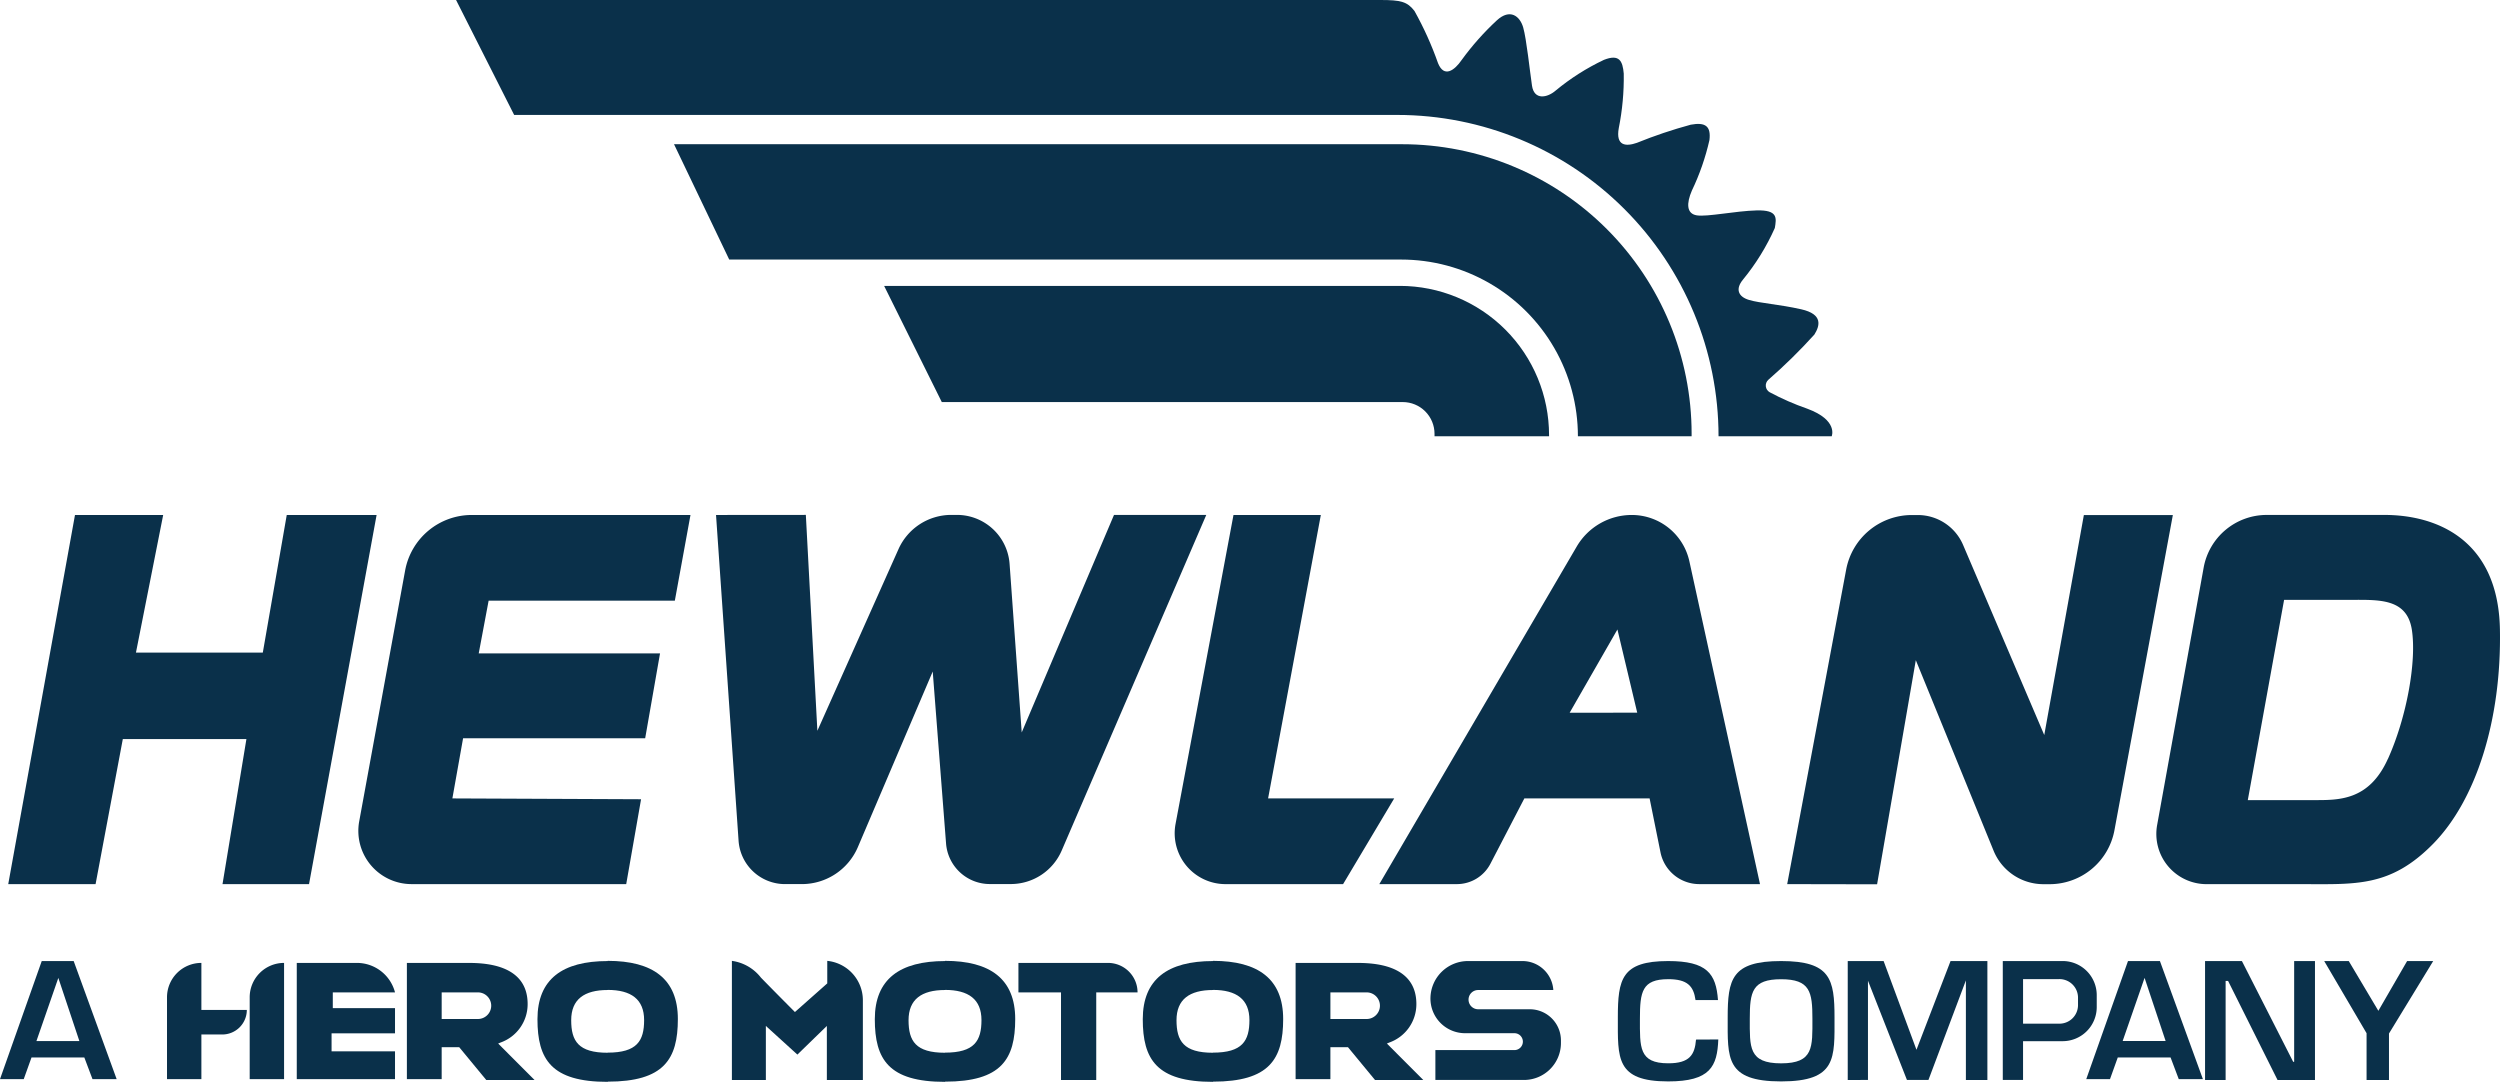 <svg xmlns="http://www.w3.org/2000/svg" xmlns:xlink="http://www.w3.org/1999/xlink" width="202" height="87.41" viewBox="0 0 202 87.41"><defs><clipPath id="clip-path"><rect id="Rectangle_3051" data-name="Rectangle 3051" width="202" height="87.41" fill="#0a304a"></rect></clipPath><clipPath id="clip-path-2"><path id="Path_31259" data-name="Path 31259" d="M311.686,0l4.694,9.287h71.349a25.965,25.965,0,0,1,25.965,25.965h9.143s.555-1.3-1.975-2.23a21.073,21.073,0,0,1-3.039-1.331.623.623,0,0,1-.111-1,43.706,43.706,0,0,0,3.726-3.659c.444-.71.71-1.642-1.065-2.042s-3.329-.488-4.217-.755-1.11-.888-.488-1.642a18.315,18.315,0,0,0,2.574-4.172c.133-.8.266-1.465-1.465-1.42s-3.995.533-4.838.4-.843-.976-.4-2a19.364,19.364,0,0,0,1.42-4.083c.133-1.11-.311-1.465-1.509-1.243a38.282,38.282,0,0,0-4.35,1.465c-.888.311-1.731.266-1.465-1.2a20.643,20.643,0,0,0,.4-4.394c-.089-1.021-.355-1.6-1.6-1.11a18.557,18.557,0,0,0-3.906,2.486c-.666.577-1.731.8-1.908-.4s-.444-3.773-.71-4.7-1.065-1.554-2.13-.577a21.971,21.971,0,0,0-2.841,3.2c-.577.843-1.42,1.465-1.909.266A27.009,27.009,0,0,0,389.126.888C388.549.133,388.016,0,386.374,0Z" transform="translate(-311.686 0)" fill="#0a304a"></path></clipPath><clipPath id="clip-path-3"><path id="Path_31260" data-name="Path 31260" d="M460.632,98.546l4.461,9.321h54.293a14.281,14.281,0,0,1,14.281,14.281h9.188v-.2a23.4,23.4,0,0,0-23.4-23.4Z" transform="translate(-460.632 -98.546)" fill="#0a304a"></path></clipPath><clipPath id="clip-path-4"><path id="Path_31261" data-name="Path 31261" d="M604.227,195.4l4.66,9.387h37.246a2.567,2.567,0,0,1,2.567,2.567v.2h9.254v-.087A12.063,12.063,0,0,0,645.891,195.4Z" transform="translate(-604.227 -195.402)" fill="#0a304a"></path></clipPath></defs><g id="Group_11084" data-name="Group 11084" transform="translate(-106 -706)"><g id="Group_11083" data-name="Group 11083" transform="translate(106 706)"><path id="Path_31233" data-name="Path 31233" d="M1431.738,656.808h-2.58l-3.373,9.542h1.918l.629-1.753h4.266l.662,1.753h1.951Zm-3.01,6.459,1.77-5.1,1.7,5.1Z" transform="translate(-1257.216 -579.155)" fill="#0a304a"></path><path id="Path_31234" data-name="Path 31234" d="M4.713,658.171l1.7,5.1H2.944Zm-1.34-1.363L0,666.35H1.918l.628-1.753H6.813l.661,1.753H9.426l-3.473-9.542Z" transform="translate(0 -579.155)" fill="#0a304a"></path><g id="Group_11076" data-name="Group 11076" transform="translate(0 0)"><g id="Group_11075" data-name="Group 11075" clip-path="url(#clip-path)"><path id="Path_31235" data-name="Path 31235" d="M114.137,667.463v-6.615a2.778,2.778,0,0,1,2.778-2.778v3.8h3.671a1.984,1.984,0,0,1-1.984,1.984h-1.687v3.605Z" transform="translate(-100.643 -580.267)" fill="#0a304a"></path><path id="Path_31236" data-name="Path 31236" d="M170.646,667.463v-6.615a2.778,2.778,0,0,1,2.778-2.778v9.393Z" transform="translate(-150.471 -580.267)" fill="#0a304a"></path><path id="Path_31237" data-name="Path 31237" d="M202.817,667.463V658.07h4.857a3.184,3.184,0,0,1,3.081,2.381h-5.027v1.273h5.027v2.034h-5.126v1.455h5.126v2.249Z" transform="translate(-178.838 -580.267)" fill="#0a304a"></path><path id="Path_31238" data-name="Path 31238" d="M285.446,664.585l.191-.082a3.287,3.287,0,0,0,2.19-3.11c0-3.326-3.721-3.324-4.945-3.324H278.07v9.393h2.811v-2.58H282.3l2.183,2.646h3.9Zm-1.637-1.984h-2.927v-2.15h2.927a1.075,1.075,0,1,1,0,2.15" transform="translate(-245.194 -580.266)" fill="#0a304a"></path><path id="Path_31239" data-name="Path 31239" d="M892.826,664.585l.192-.082a3.287,3.287,0,0,0,2.19-3.11c0-3.326-3.721-3.324-4.945-3.324H885.45v9.393h2.811v-2.58h1.422l2.183,2.646h3.9Zm-1.637-1.984h-2.927v-2.15h2.927a1.075,1.075,0,0,1,0,2.15" transform="translate(-780.765 -580.266)" fill="#0a304a"></path><path id="Path_31240" data-name="Path 31240" d="M500.189,666.294V656.67a3.59,3.59,0,0,1,2.348,1.356c1.356,1.389,2.745,2.778,2.745,2.778l2.613-2.315V656.67a3.2,3.2,0,0,1,2.877,3.181v6.443h-2.91v-4.366l-2.381,2.315-2.547-2.315v4.366Z" transform="translate(-441.052 -579.032)" fill="#0a304a"></path><path id="Path_31241" data-name="Path 31241" d="M699.453,667.528v-7.074h-3.44v-2.385h7.24a2.385,2.385,0,0,1,2.385,2.385H702.3v7.074Z" transform="translate(-613.724 -580.266)" fill="#0a304a"></path><path id="Path_31242" data-name="Path 31242" d="M372.982,656.67v.016c-3.646,0-5.672,1.455-5.672,4.7s1.114,5.06,5.672,5.06v-.016c4.558,0,5.672-1.819,5.672-5.06s-2.026-4.7-5.672-4.7m0,7.416v.009c-2.368,0-2.946-.945-2.946-2.629s1.052-2.44,2.946-2.44v-.008c1.894,0,2.946.756,2.946,2.44s-.579,2.628-2.946,2.628" transform="translate(-323.883 -579.033)" fill="#0a304a"></path><path id="Path_31243" data-name="Path 31243" d="M603.537,656.67v.016c-3.646,0-5.672,1.455-5.672,4.7s1.114,5.06,5.672,5.06v-.016c4.558,0,5.672-1.819,5.672-5.06s-2.026-4.7-5.672-4.7m0,7.416v.009c-2.368,0-2.946-.945-2.946-2.629s1.052-2.44,2.946-2.44v-.008c1.894,0,2.946.756,2.946,2.44s-.579,2.628-2.946,2.628" transform="translate(-527.18 -579.033)" fill="#0a304a"></path><path id="Path_31244" data-name="Path 31244" d="M786.67,656.67v.016c-3.646,0-5.672,1.455-5.672,4.7s1.114,5.06,5.672,5.06v-.016c4.558,0,5.672-1.819,5.672-5.06s-2.026-4.7-5.672-4.7m0,7.416v.009c-2.367,0-2.946-.945-2.946-2.629s1.052-2.44,2.946-2.44v-.008c1.894,0,2.946.756,2.946,2.44s-.579,2.628-2.946,2.628" transform="translate(-688.662 -579.033)" fill="#0a304a"></path><path id="Path_31245" data-name="Path 31245" d="M987.556,659.148h0a2.5,2.5,0,0,0-2.494-2.341h-4.4a3.034,3.034,0,0,0-3.033,2.957,2.8,2.8,0,0,0,2.8,2.873h3.985a.682.682,0,1,1,0,1.364h-6.387v2.414h7.158a2.987,2.987,0,0,0,2.987-2.987v-.206a2.52,2.52,0,0,0-2.52-2.52h-4.169a.777.777,0,1,1,0-1.554Z" transform="translate(-862.048 -579.154)" fill="#0a304a"></path><path id="Path_31246" data-name="Path 31246" d="M1262.782,666.416v-9.608h2.9l2.654,7.169,2.753-7.169h2.977v9.608h-1.737V658.37l-3.026,8.045h-1.737l-3.15-8.02v8.02Z" transform="translate(-1113.485 -579.154)" fill="#0a304a"></path><path id="Path_31247" data-name="Path 31247" d="M1509.979,656.808H1507v9.608h1.662v-8h.2l3.994,8h3.026v-9.608H1514.2v8.137h-.081Z" transform="translate(-1328.832 -579.154)" fill="#0a304a"></path><path id="Path_31248" data-name="Path 31248" d="M1588.409,656.808l3.423,5.83v3.779h1.811v-3.754l3.572-5.854h-2.108l-2.323,4.019-2.39-4.019Z" transform="translate(-1400.613 -579.154)" fill="#0a304a"></path><path id="Path_31249" data-name="Path 31249" d="M1373.573,656.808h-4.836v9.608h1.637v-3.134h3.2a2.754,2.754,0,0,0,2.754-2.754v-.967a2.754,2.754,0,0,0-2.754-2.754m1.241,3.6a1.5,1.5,0,0,1-1.546,1.46h-2.894v-3.6h2.894a1.5,1.5,0,0,1,1.546,1.46Z" transform="translate(-1206.912 -579.155)" fill="#0a304a"></path><path id="Path_31250" data-name="Path 31250" d="M1189.368,661.373c0-3.1-.317-4.565-4.316-4.565s-4.316,1.464-4.316,4.565c0,3.274-.195,5.16,4.316,5.16s4.316-1.885,4.316-5.16m-4.316,3.7c-2.644,0-2.53-1.318-2.53-3.606,0-2.167.186-3.19,2.53-3.19s2.53,1.023,2.53,3.19c0,2.288.114,3.606-2.53,3.606" transform="translate(-1041.139 -579.155)" fill="#0a304a"></path><path id="Path_31251" data-name="Path 31251" d="M1109.726,658.271c1.546,0,2.052.547,2.212,1.687h1.814c-.156-2.134-.886-3.151-4.026-3.151-3.767,0-4.065,1.464-4.065,4.565,0,3.274-.184,5.16,4.065,5.16,3.412,0,3.966-1.216,4.052-3.39l-1.8.009c-.1,1.235-.52,1.917-2.237,1.917h-.013c-2.386,0-2.283-1.318-2.283-3.606,0-2.167.168-3.19,2.283-3.19" transform="translate(-974.939 -579.154)" fill="#0a304a"></path><path id="Path_31252" data-name="Path 31252" d="M11.024,351.949,5.631,381.776h7.057l2.2-11.718h9.987l-1.931,11.718h6.991l5.459-29.826H28.134L26.2,363.068H15.95l2.2-11.118Z" transform="translate(-4.965 -310.339)" fill="#0a304a"></path><path id="Path_31253" data-name="Path 31253" d="M271.722,351.949H254.049a5.474,5.474,0,0,0-5.384,4.488l-3.71,20.267a4.3,4.3,0,0,0,4.227,5.071h17.347l1.2-6.857-15.246-.067.865-4.86h14.713l1.2-6.857H254.612l.8-4.261h15.046Z" transform="translate(-215.931 -310.339)" fill="#0a304a"></path><path id="Path_31254" data-name="Path 31254" d="M489.351,351.949l1.822,26.325a3.761,3.761,0,0,0,3.752,3.5h1.359a4.924,4.924,0,0,0,4.529-2.993l6.047-14.184,1.078,13.9a3.547,3.547,0,0,0,3.536,3.273h1.692a4.48,4.48,0,0,0,4.115-2.707l11.683-27.119h-7.456l-7.457,17.576-.98-13.617a4.266,4.266,0,0,0-4.255-3.96h-.456a4.672,4.672,0,0,0-4.266,2.767l-6.554,14.676-.932-17.443Z" transform="translate(-431.496 -310.339)" fill="#0a304a"></path><path id="Path_31255" data-name="Path 31255" d="M807.548,351.949l-4.681,24.963a4.107,4.107,0,0,0,4.037,4.864h9.5l4.128-6.924H810.344l4.261-22.9Z" transform="translate(-707.882 -310.339)" fill="#0a304a"></path><path id="Path_31256" data-name="Path 31256" d="M967.714,355.694a4.764,4.764,0,0,0-4.654-3.745,5.155,5.155,0,0,0-4.449,2.552l-15.95,27.274h6.266a3.056,3.056,0,0,0,2.712-1.648l2.74-5.276H964.5l.879,4.354a3.2,3.2,0,0,0,3.141,2.57h4.9Zm-9.674,12.233L961.9,361.2l1.6,6.724Z" transform="translate(-831.212 -310.339)" fill="#0a304a"></path><path id="Path_31257" data-name="Path 31257" d="M1221.406,381.776l4.767-25.422a5.4,5.4,0,0,1,5.307-4.4h.48a3.979,3.979,0,0,1,3.659,2.417l6.558,15.359,3.2-17.776h7.19l-4.719,25.47a5.327,5.327,0,0,1-5.238,4.357h-.5a4.347,4.347,0,0,1-4.025-2.7l-6.286-15.4-3.129,18.109Z" transform="translate(-1077.001 -310.339)" fill="#0a304a"></path><path id="Path_31258" data-name="Path 31258" d="M1501.439,361.2c-.133-7.323-5.193-9.254-9.321-9.254H1482.6a5.179,5.179,0,0,0-5.1,4.257L1473.742,377a4.056,4.056,0,0,0,3.991,4.778h7.661c4.394,0,7.19.266,10.652-3.262s5.526-9.987,5.393-17.31m-9.054,10.453c-1.531,3.4-3.995,3.329-5.992,3.329h-5.326L1484,358.807h5.393c2.264,0,4.527-.133,4.927,2.4s-.4,7.057-1.931,10.453" transform="translate(-1299.445 -310.339)" fill="#0a304a"></path></g></g><g id="Group_11078" data-name="Group 11078" transform="translate(36.85 0)"><g id="Group_11077" data-name="Group 11077" clip-path="url(#clip-path-2)"><rect id="Rectangle_3052" data-name="Rectangle 3052" width="36.135" height="111.98" transform="matrix(0.008, -1, 1, 0.008, -0.279, 35.25)" fill="#0a304a"></rect></g></g><g id="Group_11080" data-name="Group 11080" transform="translate(54.46 11.651)"><g id="Group_11079" data-name="Group 11079" clip-path="url(#clip-path-3)"><rect id="Rectangle_3053" data-name="Rectangle 3053" width="82.222" height="23.601" transform="translate(0 0)" fill="#0a304a"></rect></g></g><g id="Group_11082" data-name="Group 11082" transform="translate(71.437 23.102)"><g id="Group_11081" data-name="Group 11081" clip-path="url(#clip-path-4)"><rect id="Rectangle_3054" data-name="Rectangle 3054" width="53.728" height="12.15" transform="translate(0 0)" fill="#0a304a"></rect></g></g></g></g></svg>